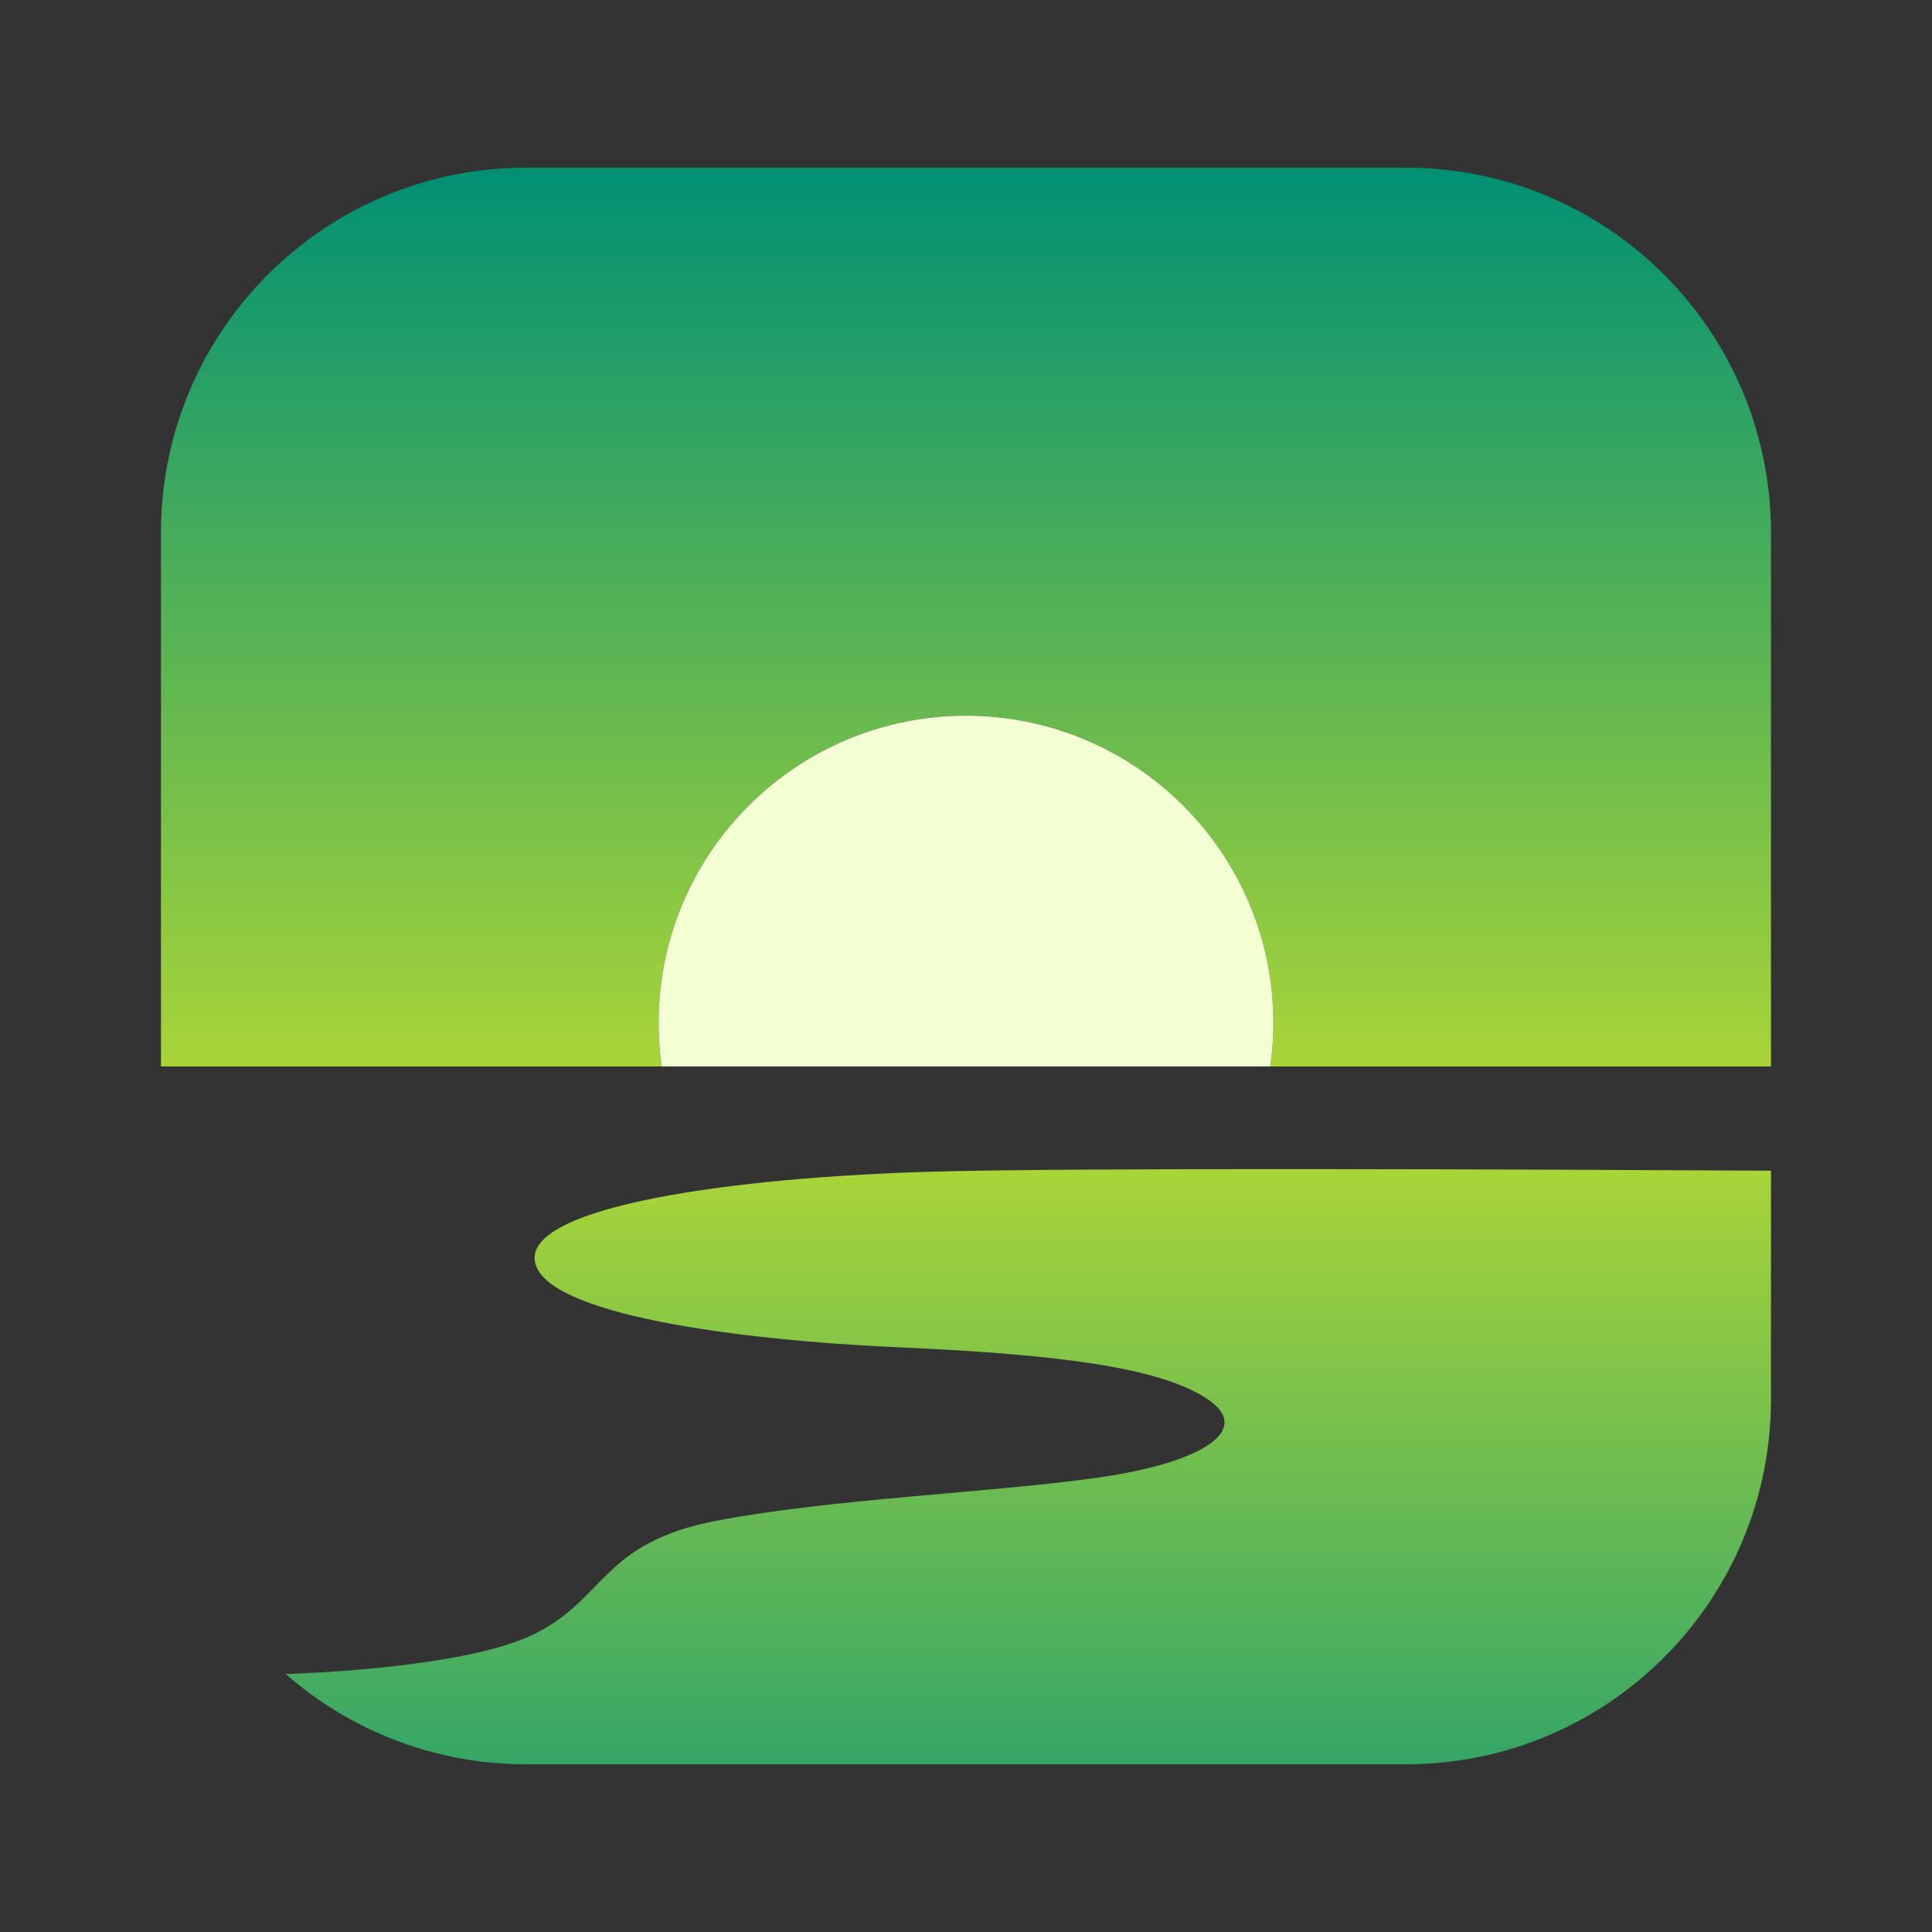<svg width="32" height="32" viewBox="0 0 32 32" fill="none" xmlns="http://www.w3.org/2000/svg">
<rect x="0" y="0" width="32" height="32" fill="#333333" stroke="none"/>
<path d="M15.421 19.407C12.111 19.503 8.743 19.981 8.858 20.88C8.972 21.78 12.283 22.201 14.886 22.316C17.488 22.43 19.172 22.641 19.976 23.157C20.779 23.674 19.937 24.229 18.158 24.478C16.378 24.727 13.795 24.822 11.881 25.186C9.967 25.549 10.044 26.468 8.858 27.061C7.671 27.654 4.732 27.727 4.732 27.727C5.796 28.658 7.189 29.222 8.714 29.222H23.286C26.626 29.222 29.333 26.515 29.333 23.175V19.39C25.257 19.368 17.786 19.338 15.421 19.407H15.421Z" fill="url(#paint0_linear_122_6)"/>
<path d="M29.333 8.824C29.333 5.485 26.625 2.777 23.286 2.777H8.713C5.373 2.777 2.666 5.485 2.666 8.824V17.664H10.959C10.926 17.429 10.908 17.189 10.908 16.945C10.908 14.133 13.188 11.853 15.999 11.853C18.811 11.853 21.09 14.133 21.09 16.945C21.09 17.189 21.073 17.429 21.04 17.664H29.333V8.824Z" fill="url(#paint1_linear_122_6)"/>
<path d="M15.999 11.854C13.188 11.854 10.908 14.133 10.908 16.945C10.908 17.189 10.926 17.429 10.959 17.664H21.04C21.073 17.429 21.091 17.189 21.091 16.945C21.091 14.133 18.811 11.854 15.999 11.854Z" fill="#F3FFD3"/>
<defs>
<linearGradient id="paint0_linear_122_6" x1="17.033" y1="29.222" x2="17.033" y2="19.364" gradientUnits="userSpaceOnUse">
<stop stop-color="#35A667"/>
<stop offset="1" stop-color="#A9D438"/>
</linearGradient>
<linearGradient id="paint1_linear_122_6" x1="15.999" y1="17.664" x2="15.999" y2="2.777" gradientUnits="userSpaceOnUse">
<stop stop-color="#A9D438"/>
<stop offset="1" stop-color="#009074"/>
</linearGradient>
</defs>
</svg>
